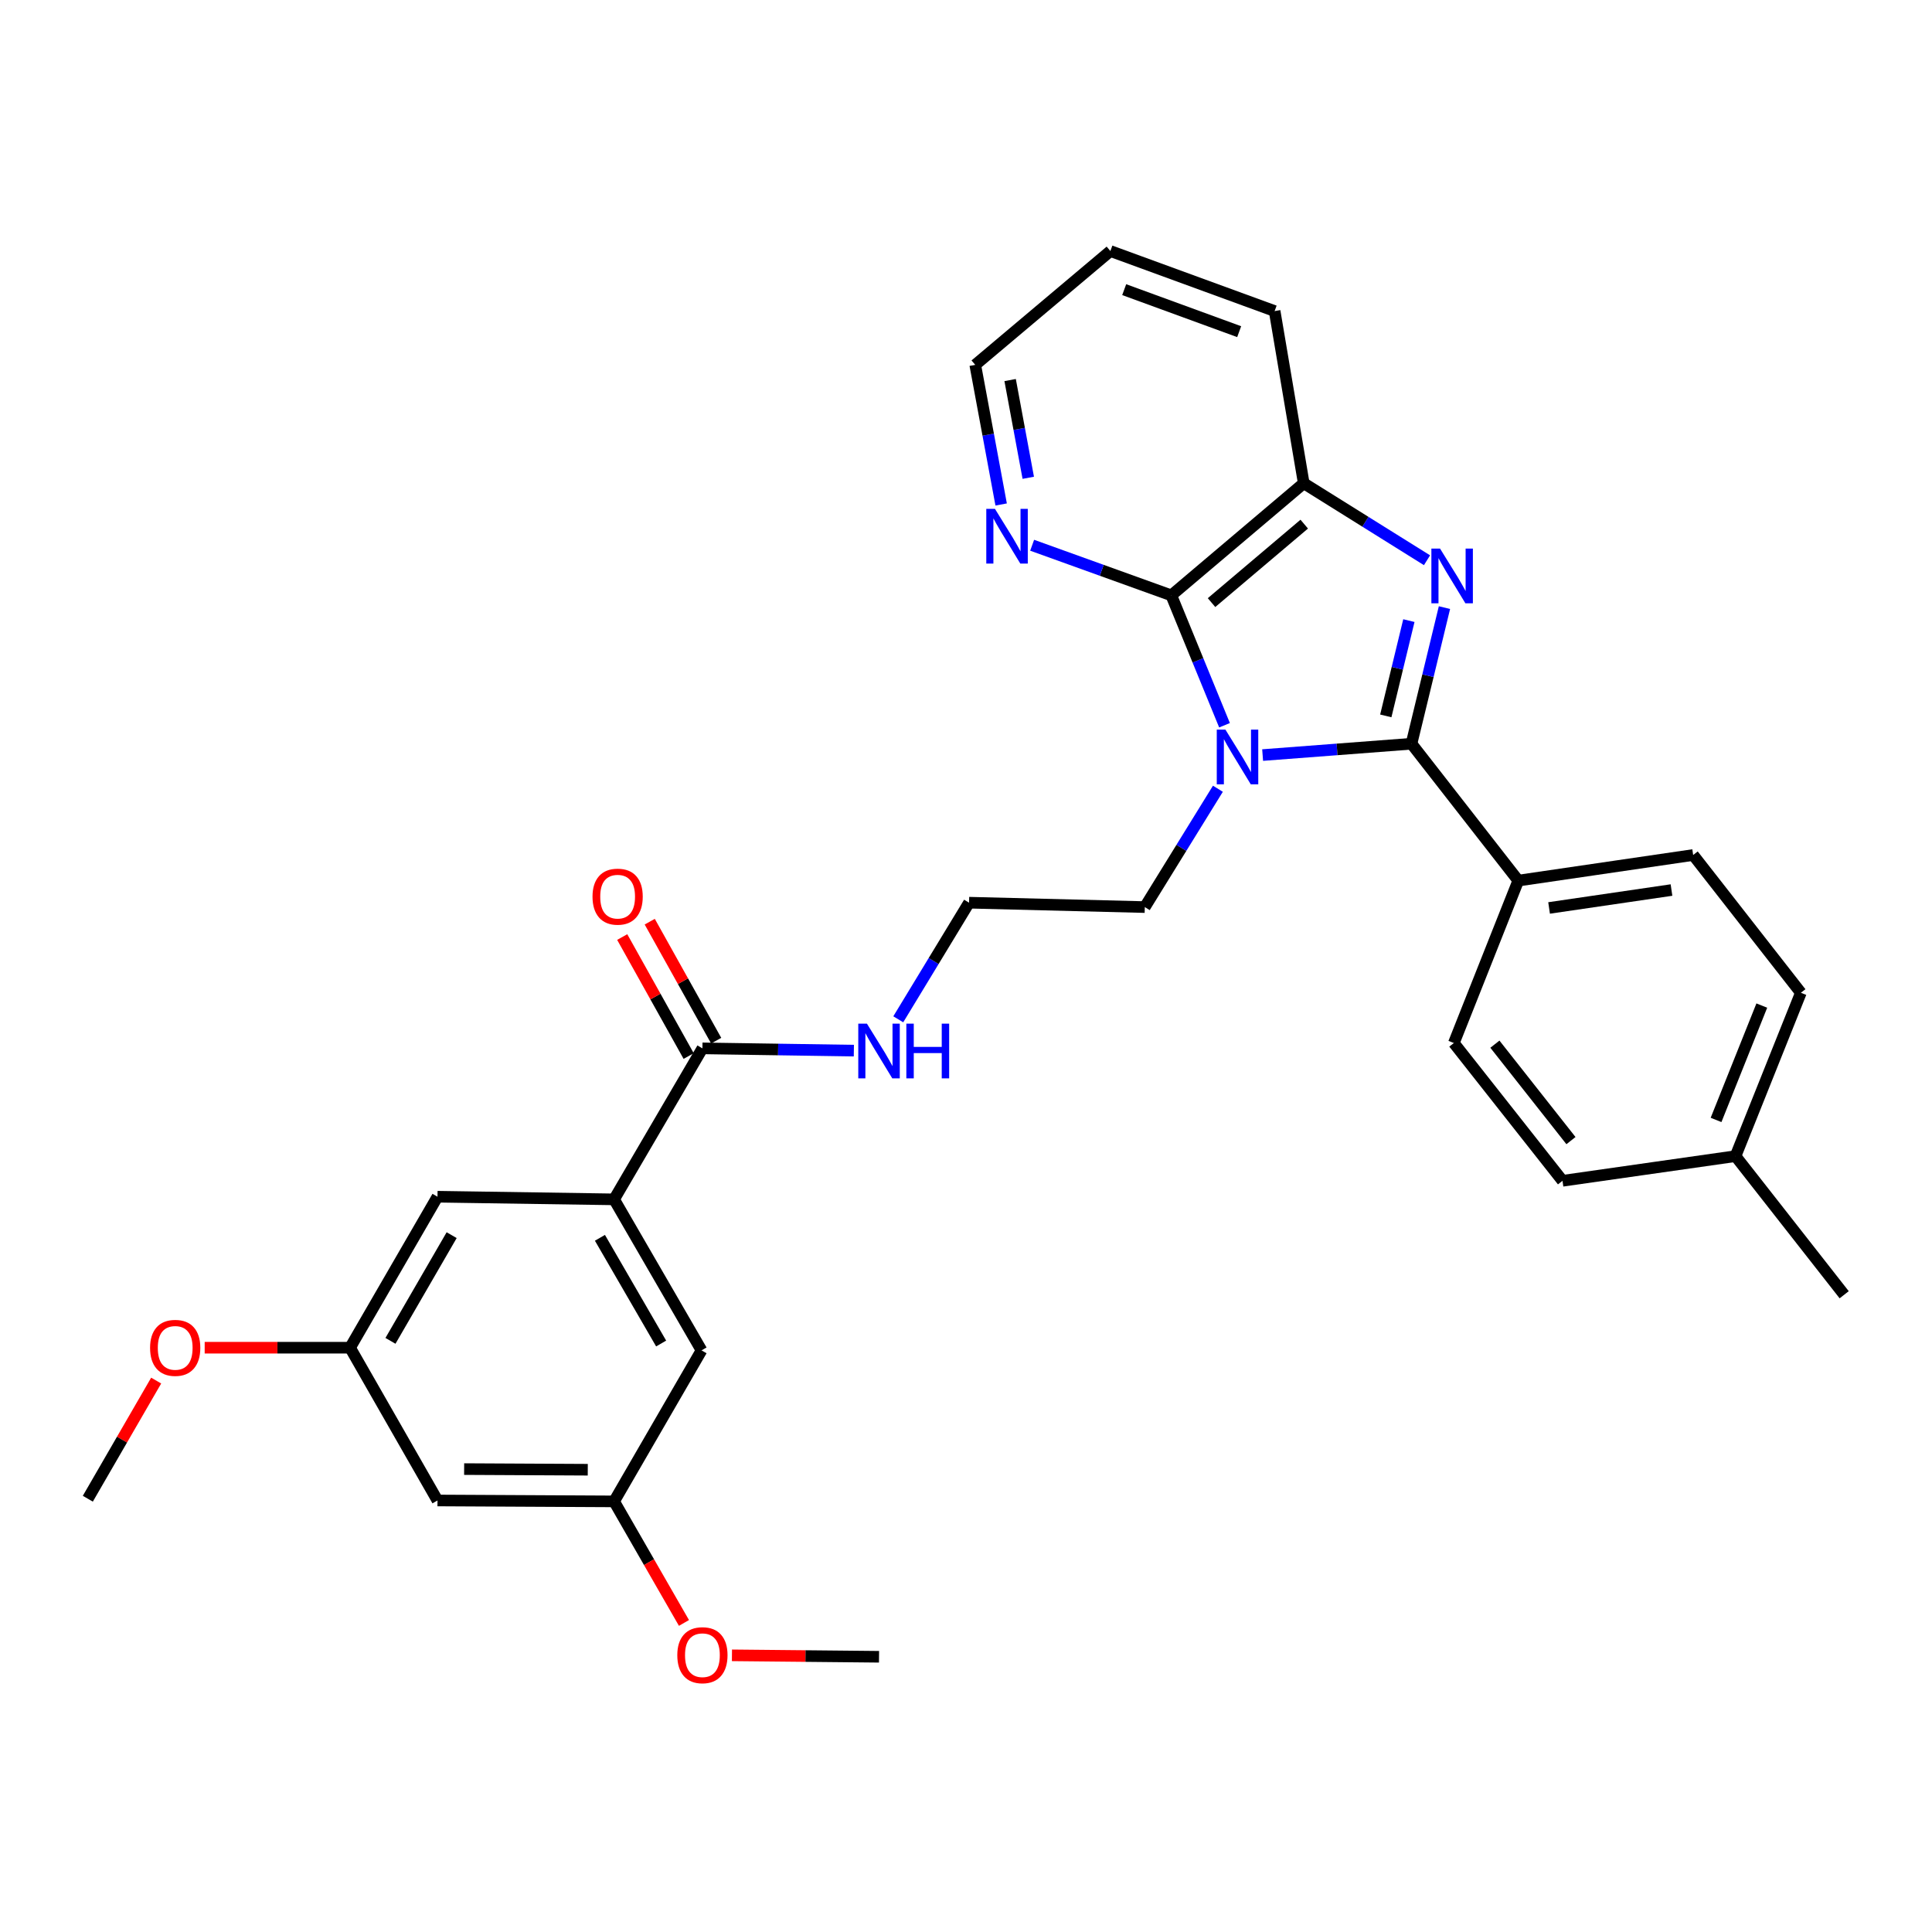 <?xml version='1.0' encoding='iso-8859-1'?>
<svg version='1.1' baseProfile='full'
              xmlns='http://www.w3.org/2000/svg'
                      xmlns:rdkit='http://www.rdkit.org/xml'
                      xmlns:xlink='http://www.w3.org/1999/xlink'
                  xml:space='preserve'
width='1000px' height='1000px' viewBox='0 0 1000 1000'>
<!-- END OF HEADER -->
<rect style='opacity:1.0;fill:#FFFFFF;stroke:none' width='1000' height='1000' x='0' y='0'> </rect>
<path class='bond-0' d='M 653.535,390.822 L 692.058,387.89' style='fill:none;fill-rule:evenodd;stroke:#0000FF;stroke-width:6px;stroke-linecap:butt;stroke-linejoin:miter;stroke-opacity:1' />
<path class='bond-0' d='M 692.058,387.89 L 730.582,384.958' style='fill:none;fill-rule:evenodd;stroke:#000000;stroke-width:6px;stroke-linecap:butt;stroke-linejoin:miter;stroke-opacity:1' />
<path class='bond-2' d='M 633.809,375.391 L 620.036,341.774' style='fill:none;fill-rule:evenodd;stroke:#0000FF;stroke-width:6px;stroke-linecap:butt;stroke-linejoin:miter;stroke-opacity:1' />
<path class='bond-2' d='M 620.036,341.774 L 606.262,308.158' style='fill:none;fill-rule:evenodd;stroke:#000000;stroke-width:6px;stroke-linecap:butt;stroke-linejoin:miter;stroke-opacity:1' />
<path class='bond-15' d='M 630.381,408.254 L 611.464,438.881' style='fill:none;fill-rule:evenodd;stroke:#0000FF;stroke-width:6px;stroke-linecap:butt;stroke-linejoin:miter;stroke-opacity:1' />
<path class='bond-15' d='M 611.464,438.881 L 592.546,469.508' style='fill:none;fill-rule:evenodd;stroke:#000000;stroke-width:6px;stroke-linecap:butt;stroke-linejoin:miter;stroke-opacity:1' />
<path class='bond-1' d='M 730.582,384.958 L 739.116,349.728' style='fill:none;fill-rule:evenodd;stroke:#000000;stroke-width:6px;stroke-linecap:butt;stroke-linejoin:miter;stroke-opacity:1' />
<path class='bond-1' d='M 739.116,349.728 L 747.65,314.498' style='fill:none;fill-rule:evenodd;stroke:#0000FF;stroke-width:6px;stroke-linecap:butt;stroke-linejoin:miter;stroke-opacity:1' />
<path class='bond-1' d='M 717.283,370.547 L 723.257,345.886' style='fill:none;fill-rule:evenodd;stroke:#000000;stroke-width:6px;stroke-linecap:butt;stroke-linejoin:miter;stroke-opacity:1' />
<path class='bond-1' d='M 723.257,345.886 L 729.231,321.226' style='fill:none;fill-rule:evenodd;stroke:#0000FF;stroke-width:6px;stroke-linecap:butt;stroke-linejoin:miter;stroke-opacity:1' />
<path class='bond-6' d='M 730.582,384.958 L 785.861,455.802' style='fill:none;fill-rule:evenodd;stroke:#000000;stroke-width:6px;stroke-linecap:butt;stroke-linejoin:miter;stroke-opacity:1' />
<path class='bond-30' d='M 738.618,289.982 L 706.715,270.057' style='fill:none;fill-rule:evenodd;stroke:#0000FF;stroke-width:6px;stroke-linecap:butt;stroke-linejoin:miter;stroke-opacity:1' />
<path class='bond-30' d='M 706.715,270.057 L 674.813,250.131' style='fill:none;fill-rule:evenodd;stroke:#000000;stroke-width:6px;stroke-linecap:butt;stroke-linejoin:miter;stroke-opacity:1' />
<path class='bond-3' d='M 606.262,308.158 L 674.813,250.131' style='fill:none;fill-rule:evenodd;stroke:#000000;stroke-width:6px;stroke-linecap:butt;stroke-linejoin:miter;stroke-opacity:1' />
<path class='bond-3' d='M 627.087,311.908 L 675.072,271.29' style='fill:none;fill-rule:evenodd;stroke:#000000;stroke-width:6px;stroke-linecap:butt;stroke-linejoin:miter;stroke-opacity:1' />
<path class='bond-7' d='M 606.262,308.158 L 570.25,295.187' style='fill:none;fill-rule:evenodd;stroke:#000000;stroke-width:6px;stroke-linecap:butt;stroke-linejoin:miter;stroke-opacity:1' />
<path class='bond-7' d='M 570.25,295.187 L 534.239,282.217' style='fill:none;fill-rule:evenodd;stroke:#0000FF;stroke-width:6px;stroke-linecap:butt;stroke-linejoin:miter;stroke-opacity:1' />
<path class='bond-24' d='M 674.813,250.131 L 659.746,161.003' style='fill:none;fill-rule:evenodd;stroke:#000000;stroke-width:6px;stroke-linecap:butt;stroke-linejoin:miter;stroke-opacity:1' />
<path class='bond-4' d='M 317.854,620.788 L 363.569,542.628' style='fill:none;fill-rule:evenodd;stroke:#000000;stroke-width:6px;stroke-linecap:butt;stroke-linejoin:miter;stroke-opacity:1' />
<path class='bond-8' d='M 317.854,620.788 L 363.116,698.948' style='fill:none;fill-rule:evenodd;stroke:#000000;stroke-width:6px;stroke-linecap:butt;stroke-linejoin:miter;stroke-opacity:1' />
<path class='bond-8' d='M 310.523,640.689 L 342.206,695.401' style='fill:none;fill-rule:evenodd;stroke:#000000;stroke-width:6px;stroke-linecap:butt;stroke-linejoin:miter;stroke-opacity:1' />
<path class='bond-9' d='M 317.854,620.788 L 226.441,619.419' style='fill:none;fill-rule:evenodd;stroke:#000000;stroke-width:6px;stroke-linecap:butt;stroke-linejoin:miter;stroke-opacity:1' />
<path class='bond-5' d='M 363.569,542.628 L 402.763,543.215' style='fill:none;fill-rule:evenodd;stroke:#000000;stroke-width:6px;stroke-linecap:butt;stroke-linejoin:miter;stroke-opacity:1' />
<path class='bond-5' d='M 402.763,543.215 L 441.957,543.802' style='fill:none;fill-rule:evenodd;stroke:#0000FF;stroke-width:6px;stroke-linecap:butt;stroke-linejoin:miter;stroke-opacity:1' />
<path class='bond-13' d='M 370.693,538.651 L 353.499,507.854' style='fill:none;fill-rule:evenodd;stroke:#000000;stroke-width:6px;stroke-linecap:butt;stroke-linejoin:miter;stroke-opacity:1' />
<path class='bond-13' d='M 353.499,507.854 L 336.305,477.058' style='fill:none;fill-rule:evenodd;stroke:#FF0000;stroke-width:6px;stroke-linecap:butt;stroke-linejoin:miter;stroke-opacity:1' />
<path class='bond-13' d='M 356.446,546.605 L 339.252,515.808' style='fill:none;fill-rule:evenodd;stroke:#000000;stroke-width:6px;stroke-linecap:butt;stroke-linejoin:miter;stroke-opacity:1' />
<path class='bond-13' d='M 339.252,515.808 L 322.058,485.012' style='fill:none;fill-rule:evenodd;stroke:#FF0000;stroke-width:6px;stroke-linecap:butt;stroke-linejoin:miter;stroke-opacity:1' />
<path class='bond-16' d='M 785.861,455.802 L 876.377,442.549' style='fill:none;fill-rule:evenodd;stroke:#000000;stroke-width:6px;stroke-linecap:butt;stroke-linejoin:miter;stroke-opacity:1' />
<path class='bond-16' d='M 801.802,469.959 L 865.163,460.682' style='fill:none;fill-rule:evenodd;stroke:#000000;stroke-width:6px;stroke-linecap:butt;stroke-linejoin:miter;stroke-opacity:1' />
<path class='bond-17' d='M 785.861,455.802 L 752.51,539.872' style='fill:none;fill-rule:evenodd;stroke:#000000;stroke-width:6px;stroke-linecap:butt;stroke-linejoin:miter;stroke-opacity:1' />
<path class='bond-25' d='M 518.194,261.121 L 511.49,224.986' style='fill:none;fill-rule:evenodd;stroke:#0000FF;stroke-width:6px;stroke-linecap:butt;stroke-linejoin:miter;stroke-opacity:1' />
<path class='bond-25' d='M 511.49,224.986 L 504.786,188.851' style='fill:none;fill-rule:evenodd;stroke:#000000;stroke-width:6px;stroke-linecap:butt;stroke-linejoin:miter;stroke-opacity:1' />
<path class='bond-25' d='M 532.227,247.304 L 527.534,222.009' style='fill:none;fill-rule:evenodd;stroke:#0000FF;stroke-width:6px;stroke-linecap:butt;stroke-linejoin:miter;stroke-opacity:1' />
<path class='bond-25' d='M 527.534,222.009 L 522.841,196.715' style='fill:none;fill-rule:evenodd;stroke:#000000;stroke-width:6px;stroke-linecap:butt;stroke-linejoin:miter;stroke-opacity:1' />
<path class='bond-12' d='M 363.116,698.948 L 317.854,777.117' style='fill:none;fill-rule:evenodd;stroke:#000000;stroke-width:6px;stroke-linecap:butt;stroke-linejoin:miter;stroke-opacity:1' />
<path class='bond-11' d='M 226.441,619.419 L 181.196,697.57' style='fill:none;fill-rule:evenodd;stroke:#000000;stroke-width:6px;stroke-linecap:butt;stroke-linejoin:miter;stroke-opacity:1' />
<path class='bond-11' d='M 233.775,639.317 L 202.104,694.023' style='fill:none;fill-rule:evenodd;stroke:#000000;stroke-width:6px;stroke-linecap:butt;stroke-linejoin:miter;stroke-opacity:1' />
<path class='bond-10' d='M 226.441,776.645 L 181.196,697.57' style='fill:none;fill-rule:evenodd;stroke:#000000;stroke-width:6px;stroke-linecap:butt;stroke-linejoin:miter;stroke-opacity:1' />
<path class='bond-33' d='M 226.441,776.645 L 317.854,777.117' style='fill:none;fill-rule:evenodd;stroke:#000000;stroke-width:6px;stroke-linecap:butt;stroke-linejoin:miter;stroke-opacity:1' />
<path class='bond-33' d='M 240.237,760.399 L 304.226,760.729' style='fill:none;fill-rule:evenodd;stroke:#000000;stroke-width:6px;stroke-linecap:butt;stroke-linejoin:miter;stroke-opacity:1' />
<path class='bond-23' d='M 181.196,697.57 L 143.57,697.57' style='fill:none;fill-rule:evenodd;stroke:#000000;stroke-width:6px;stroke-linecap:butt;stroke-linejoin:miter;stroke-opacity:1' />
<path class='bond-23' d='M 143.57,697.57 L 105.944,697.57' style='fill:none;fill-rule:evenodd;stroke:#FF0000;stroke-width:6px;stroke-linecap:butt;stroke-linejoin:miter;stroke-opacity:1' />
<path class='bond-22' d='M 317.854,777.117 L 335.937,808.574' style='fill:none;fill-rule:evenodd;stroke:#000000;stroke-width:6px;stroke-linecap:butt;stroke-linejoin:miter;stroke-opacity:1' />
<path class='bond-22' d='M 335.937,808.574 L 354.019,840.032' style='fill:none;fill-rule:evenodd;stroke:#FF0000;stroke-width:6px;stroke-linecap:butt;stroke-linejoin:miter;stroke-opacity:1' />
<path class='bond-14' d='M 464.94,527.592 L 483.259,497.413' style='fill:none;fill-rule:evenodd;stroke:#0000FF;stroke-width:6px;stroke-linecap:butt;stroke-linejoin:miter;stroke-opacity:1' />
<path class='bond-14' d='M 483.259,497.413 L 501.577,467.233' style='fill:none;fill-rule:evenodd;stroke:#000000;stroke-width:6px;stroke-linecap:butt;stroke-linejoin:miter;stroke-opacity:1' />
<path class='bond-21' d='M 592.546,469.508 L 501.577,467.233' style='fill:none;fill-rule:evenodd;stroke:#000000;stroke-width:6px;stroke-linecap:butt;stroke-linejoin:miter;stroke-opacity:1' />
<path class='bond-18' d='M 876.377,442.549 L 932.127,513.855' style='fill:none;fill-rule:evenodd;stroke:#000000;stroke-width:6px;stroke-linecap:butt;stroke-linejoin:miter;stroke-opacity:1' />
<path class='bond-19' d='M 752.51,539.872 L 808.75,611.179' style='fill:none;fill-rule:evenodd;stroke:#000000;stroke-width:6px;stroke-linecap:butt;stroke-linejoin:miter;stroke-opacity:1' />
<path class='bond-19' d='M 773.758,540.463 L 813.126,590.378' style='fill:none;fill-rule:evenodd;stroke:#000000;stroke-width:6px;stroke-linecap:butt;stroke-linejoin:miter;stroke-opacity:1' />
<path class='bond-32' d='M 932.127,513.855 L 898.305,598.415' style='fill:none;fill-rule:evenodd;stroke:#000000;stroke-width:6px;stroke-linecap:butt;stroke-linejoin:miter;stroke-opacity:1' />
<path class='bond-32' d='M 911.904,520.479 L 888.228,579.671' style='fill:none;fill-rule:evenodd;stroke:#000000;stroke-width:6px;stroke-linecap:butt;stroke-linejoin:miter;stroke-opacity:1' />
<path class='bond-20' d='M 808.75,611.179 L 898.305,598.415' style='fill:none;fill-rule:evenodd;stroke:#000000;stroke-width:6px;stroke-linecap:butt;stroke-linejoin:miter;stroke-opacity:1' />
<path class='bond-26' d='M 898.305,598.415 L 954.545,670.157' style='fill:none;fill-rule:evenodd;stroke:#000000;stroke-width:6px;stroke-linecap:butt;stroke-linejoin:miter;stroke-opacity:1' />
<path class='bond-27' d='M 378.855,856.795 L 416.919,857.169' style='fill:none;fill-rule:evenodd;stroke:#FF0000;stroke-width:6px;stroke-linecap:butt;stroke-linejoin:miter;stroke-opacity:1' />
<path class='bond-27' d='M 416.919,857.169 L 454.982,857.543' style='fill:none;fill-rule:evenodd;stroke:#000000;stroke-width:6px;stroke-linecap:butt;stroke-linejoin:miter;stroke-opacity:1' />
<path class='bond-28' d='M 80.835,714.588 L 63.145,745.163' style='fill:none;fill-rule:evenodd;stroke:#FF0000;stroke-width:6px;stroke-linecap:butt;stroke-linejoin:miter;stroke-opacity:1' />
<path class='bond-28' d='M 63.145,745.163 L 45.455,775.739' style='fill:none;fill-rule:evenodd;stroke:#000000;stroke-width:6px;stroke-linecap:butt;stroke-linejoin:miter;stroke-opacity:1' />
<path class='bond-31' d='M 659.746,161.003 L 574.733,129.936' style='fill:none;fill-rule:evenodd;stroke:#000000;stroke-width:6px;stroke-linecap:butt;stroke-linejoin:miter;stroke-opacity:1' />
<path class='bond-31' d='M 641.394,171.669 L 581.885,149.922' style='fill:none;fill-rule:evenodd;stroke:#000000;stroke-width:6px;stroke-linecap:butt;stroke-linejoin:miter;stroke-opacity:1' />
<path class='bond-29' d='M 504.786,188.851 L 574.733,129.936' style='fill:none;fill-rule:evenodd;stroke:#000000;stroke-width:6px;stroke-linecap:butt;stroke-linejoin:miter;stroke-opacity:1' />
<path  class='atom-0' d='M 634.277 377.651
L 643.557 392.651
Q 644.477 394.131, 645.957 396.811
Q 647.437 399.491, 647.517 399.651
L 647.517 377.651
L 651.277 377.651
L 651.277 405.971
L 647.397 405.971
L 637.437 389.571
Q 636.277 387.651, 635.037 385.451
Q 633.837 383.251, 633.477 382.571
L 633.477 405.971
L 629.797 405.971
L 629.797 377.651
L 634.277 377.651
' fill='#0000FF'/>
<path  class='atom-2' d='M 745.362 283.944
L 754.642 298.944
Q 755.562 300.424, 757.042 303.104
Q 758.522 305.784, 758.602 305.944
L 758.602 283.944
L 762.362 283.944
L 762.362 312.264
L 758.482 312.264
L 748.522 295.864
Q 747.362 293.944, 746.122 291.744
Q 744.922 289.544, 744.562 288.864
L 744.562 312.264
L 740.882 312.264
L 740.882 283.944
L 745.362 283.944
' fill='#0000FF'/>
<path  class='atom-8' d='M 514.98 263.375
L 524.26 278.375
Q 525.18 279.855, 526.66 282.535
Q 528.14 285.215, 528.22 285.375
L 528.22 263.375
L 531.98 263.375
L 531.98 291.695
L 528.1 291.695
L 518.14 275.295
Q 516.98 273.375, 515.74 271.175
Q 514.54 268.975, 514.18 268.295
L 514.18 291.695
L 510.5 291.695
L 510.5 263.375
L 514.98 263.375
' fill='#0000FF'/>
<path  class='atom-14' d='M 306.685 464.104
Q 306.685 457.304, 310.045 453.504
Q 313.405 449.704, 319.685 449.704
Q 325.965 449.704, 329.325 453.504
Q 332.685 457.304, 332.685 464.104
Q 332.685 470.984, 329.285 474.904
Q 325.885 478.784, 319.685 478.784
Q 313.445 478.784, 310.045 474.904
Q 306.685 471.024, 306.685 464.104
M 319.685 475.584
Q 324.005 475.584, 326.325 472.704
Q 328.685 469.784, 328.685 464.104
Q 328.685 458.544, 326.325 455.744
Q 324.005 452.904, 319.685 452.904
Q 315.365 452.904, 313.005 455.704
Q 310.685 458.504, 310.685 464.104
Q 310.685 469.824, 313.005 472.704
Q 315.365 475.584, 319.685 475.584
' fill='#FF0000'/>
<path  class='atom-15' d='M 448.722 529.837
L 458.002 544.837
Q 458.922 546.317, 460.402 548.997
Q 461.882 551.677, 461.962 551.837
L 461.962 529.837
L 465.722 529.837
L 465.722 558.157
L 461.842 558.157
L 451.882 541.757
Q 450.722 539.837, 449.482 537.637
Q 448.282 535.437, 447.922 534.757
L 447.922 558.157
L 444.242 558.157
L 444.242 529.837
L 448.722 529.837
' fill='#0000FF'/>
<path  class='atom-15' d='M 469.122 529.837
L 472.962 529.837
L 472.962 541.877
L 487.442 541.877
L 487.442 529.837
L 491.282 529.837
L 491.282 558.157
L 487.442 558.157
L 487.442 545.077
L 472.962 545.077
L 472.962 558.157
L 469.122 558.157
L 469.122 529.837
' fill='#0000FF'/>
<path  class='atom-23' d='M 350.569 856.725
Q 350.569 849.925, 353.929 846.125
Q 357.289 842.325, 363.569 842.325
Q 369.849 842.325, 373.209 846.125
Q 376.569 849.925, 376.569 856.725
Q 376.569 863.605, 373.169 867.525
Q 369.769 871.405, 363.569 871.405
Q 357.329 871.405, 353.929 867.525
Q 350.569 863.645, 350.569 856.725
M 363.569 868.205
Q 367.889 868.205, 370.209 865.325
Q 372.569 862.405, 372.569 856.725
Q 372.569 851.165, 370.209 848.365
Q 367.889 845.525, 363.569 845.525
Q 359.249 845.525, 356.889 848.325
Q 354.569 851.125, 354.569 856.725
Q 354.569 862.445, 356.889 865.325
Q 359.249 868.205, 363.569 868.205
' fill='#FF0000'/>
<path  class='atom-24' d='M 77.681 697.65
Q 77.681 690.85, 81.041 687.05
Q 84.401 683.25, 90.681 683.25
Q 96.961 683.25, 100.321 687.05
Q 103.681 690.85, 103.681 697.65
Q 103.681 704.53, 100.281 708.45
Q 96.881 712.33, 90.681 712.33
Q 84.441 712.33, 81.041 708.45
Q 77.681 704.57, 77.681 697.65
M 90.681 709.13
Q 95.001 709.13, 97.321 706.25
Q 99.681 703.33, 99.681 697.65
Q 99.681 692.09, 97.321 689.29
Q 95.001 686.45, 90.681 686.45
Q 86.361 686.45, 84.001 689.25
Q 81.681 692.05, 81.681 697.65
Q 81.681 703.37, 84.001 706.25
Q 86.361 709.13, 90.681 709.13
' fill='#FF0000'/>
</svg>
